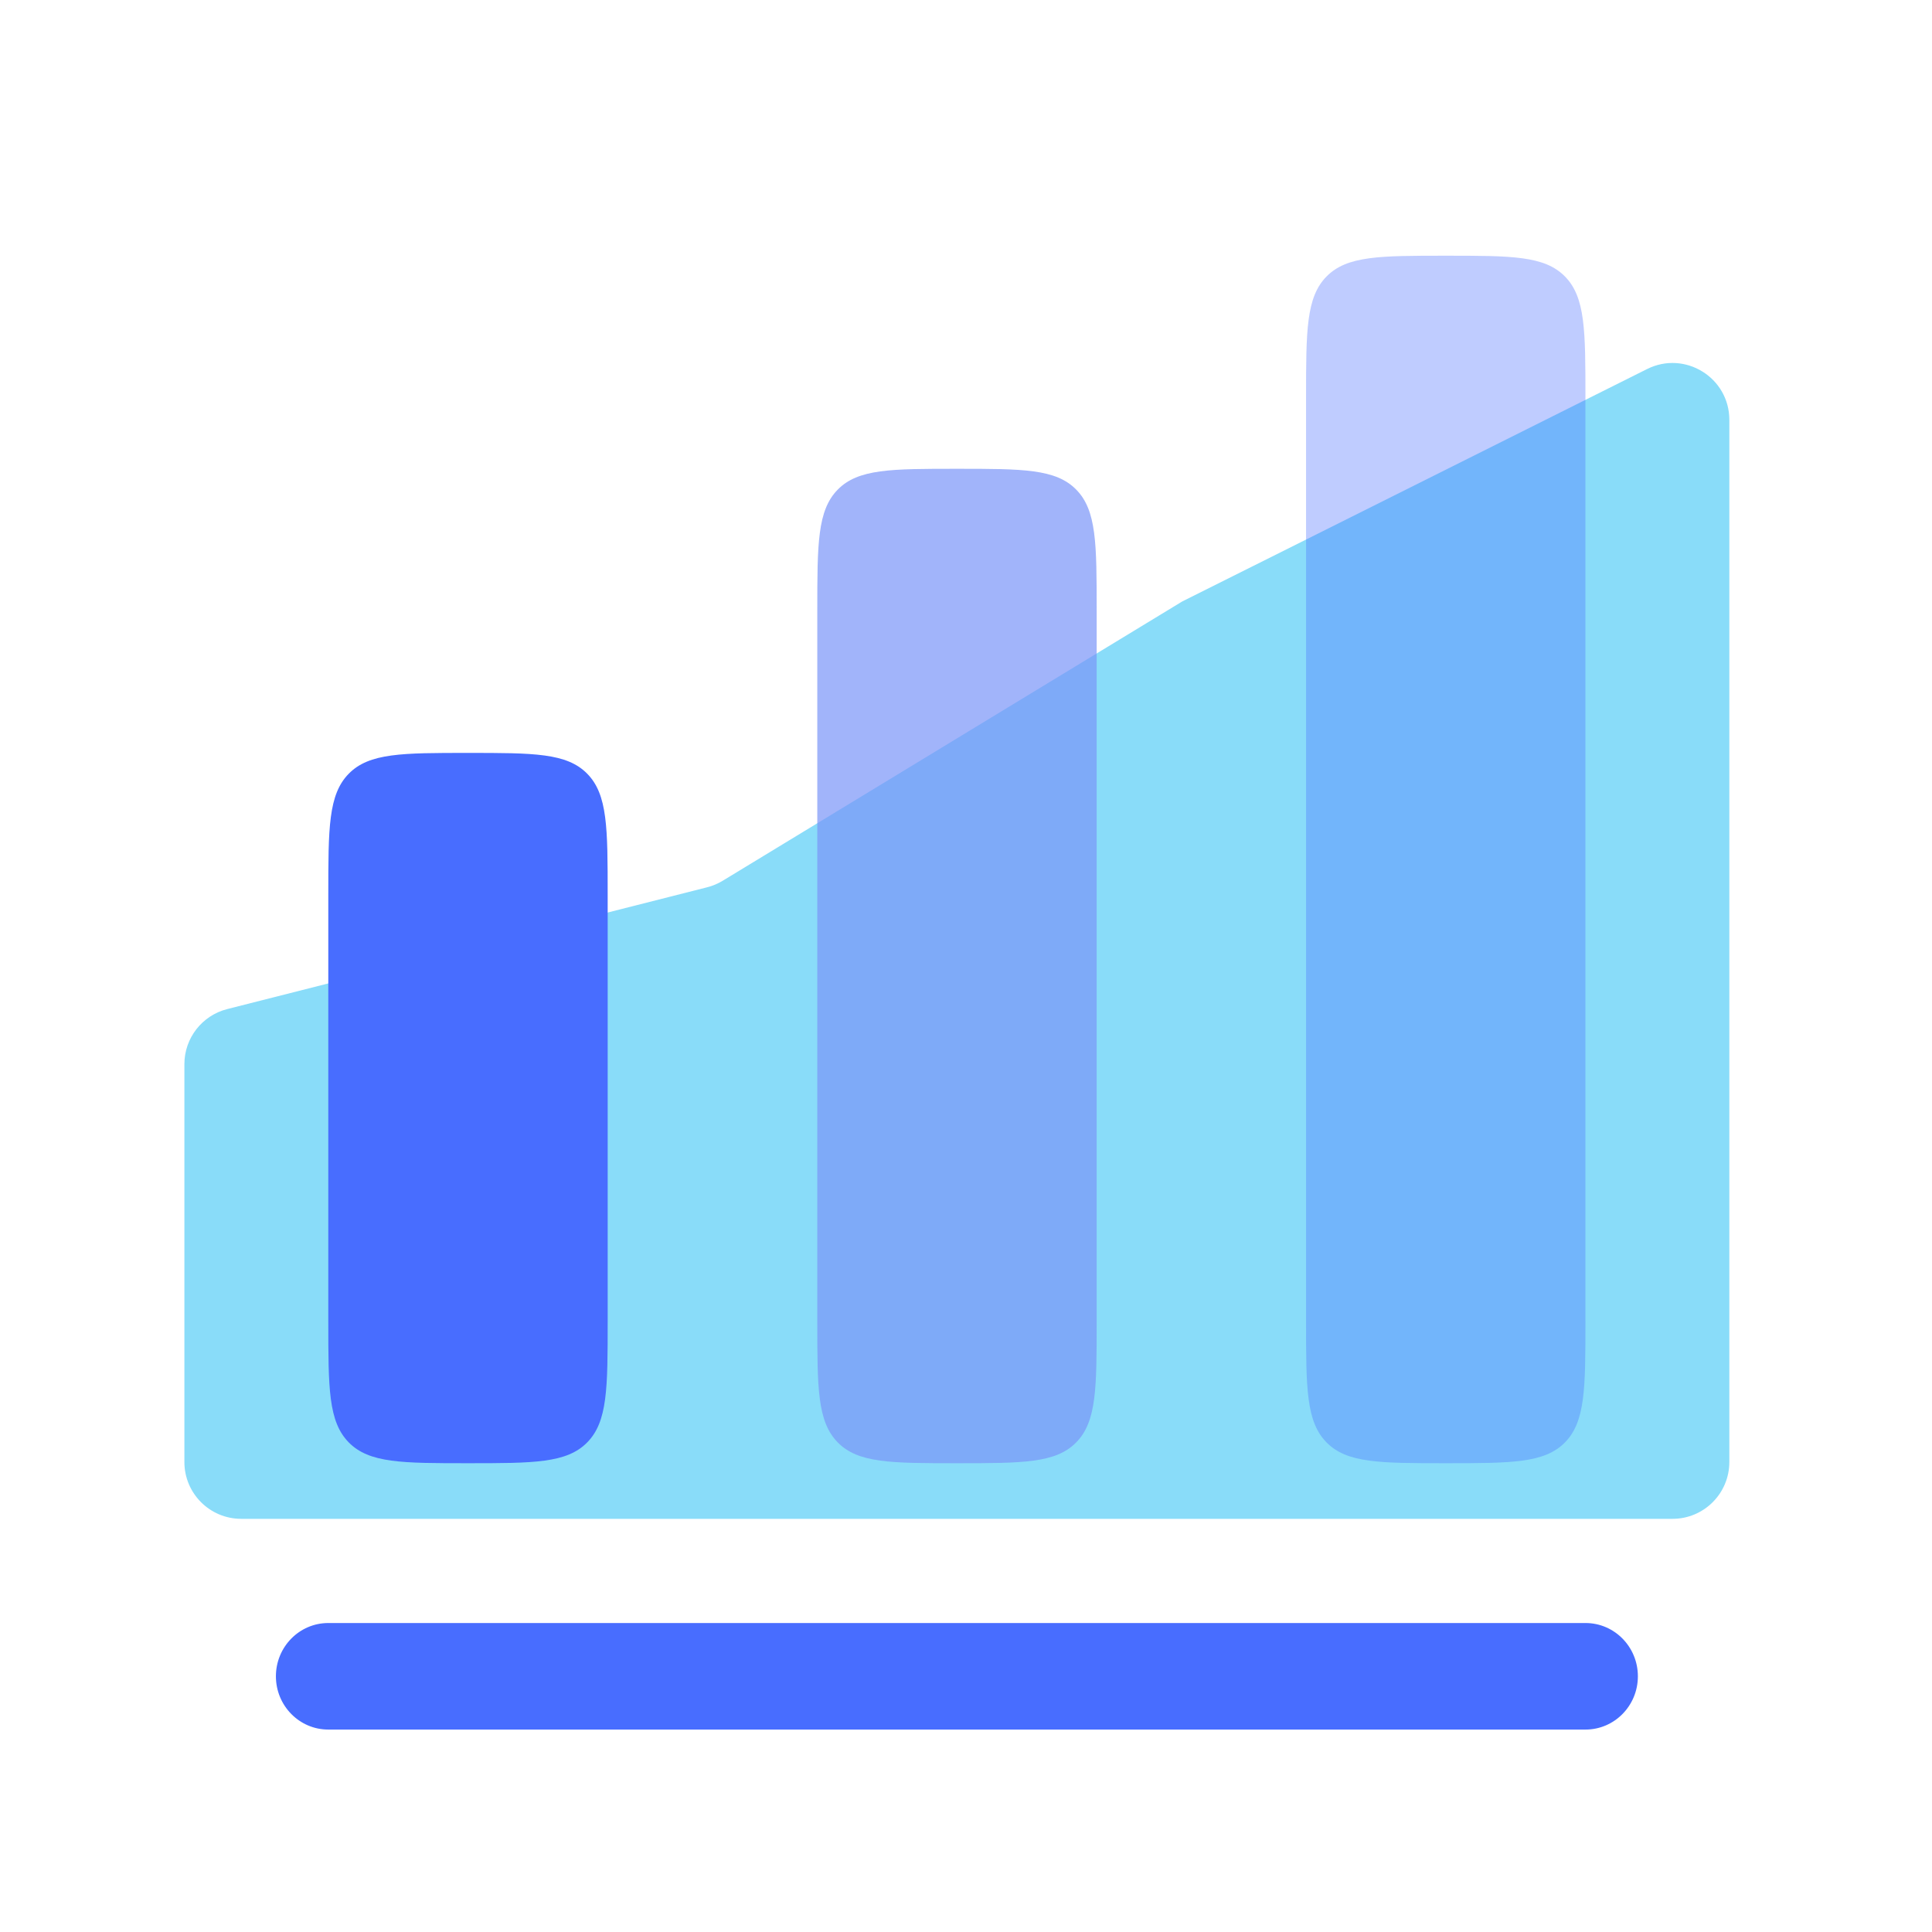 <svg width="68" height="68" viewBox="0 0 68 68" fill="none" xmlns="http://www.w3.org/2000/svg">
<path opacity="0.75" d="M60.867 14.778V51.458C60.867 52.563 59.972 53.458 58.867 53.458H8.49C7.385 53.458 6.49 52.563 6.49 51.458V37.455C6.49 36.539 7.111 35.741 7.998 35.516L24.891 31.229C25.084 31.18 25.268 31.102 25.438 30.999L41.608 21.171L57.973 12.989C59.303 12.324 60.867 13.291 60.867 14.778Z" fill="#62D0F7"/>
<path d="M12.275 27.232C11.555 27.965 11.555 29.143 11.555 31.5V46.5C11.555 48.857 11.555 50.035 12.275 50.768C12.995 51.5 14.154 51.5 16.471 51.5C18.789 51.5 19.948 51.5 20.668 50.768C21.388 50.035 21.388 48.857 21.388 46.5V31.5C21.388 29.143 21.388 27.965 20.668 27.232C19.948 26.5 18.789 26.5 16.471 26.5C14.154 26.5 12.995 26.5 12.275 27.232Z" fill="#486DFF"/>
<path opacity="0.35" d="M46.689 9.732C45.969 10.464 45.969 11.643 45.969 14V46.5C45.969 48.857 45.969 50.035 46.689 50.768C47.409 51.5 48.568 51.5 50.885 51.5C53.203 51.5 54.362 51.5 55.082 50.768C55.802 50.035 55.802 48.857 55.802 46.5V14C55.802 11.643 55.802 10.464 55.082 9.732C54.362 9 53.203 9 50.885 9C48.568 9 47.409 9 46.689 9.732Z" fill="#486DFF"/>
<path opacity="0.7" d="M28.766 21.5C28.766 19.143 28.766 17.964 29.486 17.232C30.206 16.5 31.365 16.5 33.682 16.5C36 16.5 37.159 16.5 37.879 17.232C38.599 17.964 38.599 19.143 38.599 21.5V46.5C38.599 48.857 38.599 50.035 37.879 50.768C37.159 51.5 36 51.5 33.682 51.5C31.365 51.5 30.206 51.5 29.486 50.768C28.766 50.035 28.766 48.857 28.766 46.5V21.5Z" fill="#7A94F9"/>
<path d="M11.555 57.125C10.536 57.125 9.711 57.965 9.711 59C9.711 60.035 10.536 60.875 11.555 60.875H55.805C56.823 60.875 57.648 60.035 57.648 59C57.648 57.965 56.823 57.125 55.805 57.125H11.555Z" fill="#486DFF"/>
</svg>

